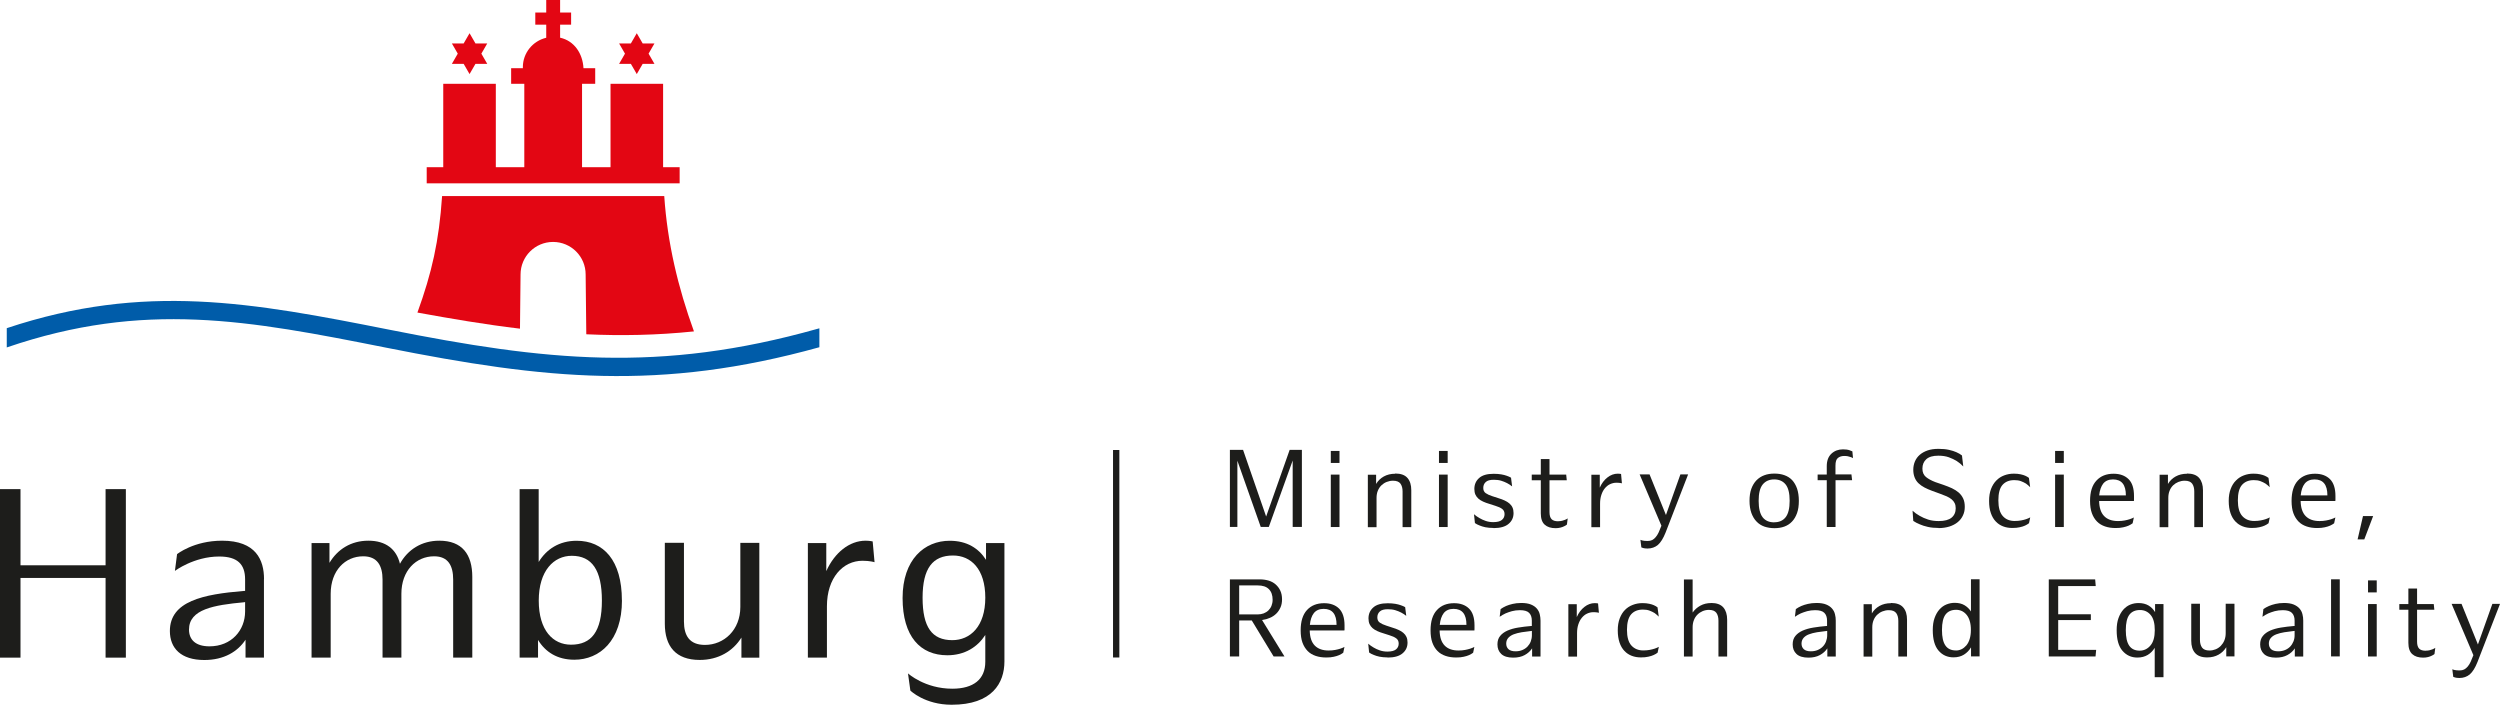 <?xml version="1.0" encoding="UTF-8"?>
<svg id="Ebene_2" data-name="Ebene 2" xmlns="http://www.w3.org/2000/svg" viewBox="0 0 347.61 97.99">
  <defs>
    <style>
      .cls-1 {
        fill: #005ca9;
      }

      .cls-2 {
        fill: #1d1d1b;
      }

      .cls-3 {
        fill: #e30613;
      }
    </style>
  </defs>
  <g id="Ebene_3" data-name="Ebene 3">
    <g>
      <g>
        <path class="cls-2" d="M17.5,68.01v23.43h-2.82v-11.08H2.85v11.08H0v-23.43h2.85v10.59h11.83v-10.59h2.82Z"/>
        <path class="cls-2" d="M36.7,80.53v10.91h-2.56v-2.49c-1.08,1.64-2.98,2.82-5.73,2.82-3.25,0-4.79-1.64-4.79-4.03,0-4.16,4.65-5.11,10.26-5.57h.2v-1.61c0-2.1-1.05-3.18-3.6-3.18-3.51,0-6.16,2-6.16,2l.3-2.33s2.32-1.87,6.26-1.87c4.72,0,5.83,2.69,5.83,5.34ZM34.08,85.02v-1.31l-.13.03c-4.23.39-7.67.98-7.67,3.8,0,1.44.95,2.33,2.85,2.33,3.05,0,4.95-2.23,4.95-4.85Z"/>
        <path class="cls-2" d="M65.67,80.23v11.21h-2.66v-10.85c0-1.93-.69-3.24-2.65-3.24-2.52,0-4.55,2-4.55,5.21v8.88h-2.62v-10.85c0-1.93-.72-3.24-2.69-3.24-2.52,0-4.52,2-4.52,5.21v8.88h-2.66v-15.93h2.49v2.75c1.12-1.87,2.98-3.08,5.41-3.08s3.9,1.18,4.39,3.21c1.08-1.97,3.02-3.21,5.47-3.21,3.18,0,4.59,1.9,4.59,5.05Z"/>
        <path class="cls-2" d="M86.48,83.47c0,5.64-3.11,8.26-6.62,8.26-2.39,0-4.03-1.08-5.05-2.75v2.46h-2.56v-23.43h2.65v10.13c1.08-1.77,2.85-2.95,5.28-2.95,3.74,0,6.29,2.72,6.29,8.29ZM83.69,83.51c0-4.23-1.37-6.23-4.19-6.23-2.49,0-4.59,2.06-4.59,6.23s2,6.13,4.49,6.13c2.82,0,4.29-1.8,4.29-6.13Z"/>
        <path class="cls-2" d="M105.58,75.48v15.96h-2.49v-2.79c-1.18,1.9-3.21,3.11-5.8,3.11-3.34,0-4.85-1.9-4.85-5.05v-11.24h2.66v10.95c0,1.93.75,3.25,2.92,3.25,2.65,0,4.92-2.07,4.92-5.28v-8.91h2.65Z"/>
        <path class="cls-2" d="M121.6,78.17s-.62-.2-1.67-.2c-2.72,0-4.95,2.36-4.95,6.33v7.14h-2.65v-15.93h2.56v3.9c1.15-2.56,3.21-4.23,5.47-4.23.52,0,.98.1.98.1l.26,2.88Z"/>
        <path class="cls-2" d="M139.66,75.51v16.45c0,3.01-1.7,6.03-7.34,6.03-3.74,0-5.74-1.97-5.74-1.97l-.33-2.39s2.33,2.13,6.16,2.13c2.95,0,4.59-1.31,4.59-3.74v-3.73c-1.08,1.67-2.85,2.82-5.28,2.82-3.74,0-6.22-2.59-6.22-7.96s3.05-7.96,6.55-7.96c2.4,0,4.03,1.05,5.05,2.65v-2.33h2.56ZM137,83.11c0-4-2-5.87-4.49-5.87-2.82,0-4.23,1.77-4.23,5.87s1.31,5.9,4.13,5.9c2.49,0,4.59-1.9,4.59-5.9Z"/>
      </g>
      <g>
        <path class="cls-1" d="M113.67,45.72l.26-.07v2.63c-22.15,6.15-38.14,4.46-60.25.06-19.1-3.8-33.62-6.57-52.74-.03v-2.68c19.16-6.38,34.12-3.57,53.23.22,21.6,4.29,37.48,6.08,59.5-.13h0Z"/>
        <path class="cls-3" d="M81.52,46.48l-.09-8.32c0-2.5-2.03-4.52-4.53-4.52s-4.52,2.03-4.52,4.52l-.08,7.54c-4.87-.58-9.6-1.39-14.26-2.24,2-5.52,3.01-9.93,3.43-16.2h30.89c.44,6.53,1.91,12.69,4.13,18.82-5.19.54-10.16.62-14.96.4h0Z"/>
        <polygon class="cls-3" points="67.75 8.88 66.11 8.88 65.29 10.3 64.47 8.88 62.83 8.88 63.65 7.46 62.83 6.04 64.47 6.04 65.29 4.62 66.11 6.04 67.75 6.04 66.93 7.46 67.75 8.88 67.75 8.88"/>
        <polygon class="cls-3" points="91 8.88 89.36 8.88 88.54 10.3 87.72 8.88 86.08 8.88 86.9 7.46 86.08 6.04 87.72 6.04 88.54 4.62 89.36 6.04 91 6.04 90.18 7.46 91 8.88 91 8.88"/>
        <path class="cls-3" d="M72.7,9.48v-.14c0-1.99,1.39-3.65,3.25-4.09v-1.82h-1.52v-1.69h1.52s0-1.74,0-1.74h1.93v1.74h1.53s0,1.69,0,1.69h-1.53v1.81c1.98.44,3.14,2.21,3.25,4.24h1.63v2.17h-1.83v11.6h3.96v-11.6h7.31v11.6h2.3v2.24h-35.17v-2.24h2.3v-11.6h7.31v11.6h3.96v-11.6h-1.83v-2.17h1.63Z"/>
      </g>
    </g>
    <g>
      <path class="cls-2" d="M181.02,62.55v10.72h-1.28v-9.24l-3.32,9.24h-1.12l-3.25-9.21v9.21h-1.04v-10.72h1.83l3.21,9.27,3.27-9.27h1.7Z"/>
      <path class="cls-2" d="M185.04,62.7h1.21v1.67h-1.21v-1.67ZM185.04,65.99h1.21v7.29h-1.21v-7.29Z"/>
      <path class="cls-2" d="M194,65.84c.78,0,1.35.21,1.7.62.36.41.53.98.53,1.7v5.13h-1.21v-4.96c0-.45-.1-.81-.29-1.08-.2-.27-.54-.41-1.04-.41-.31,0-.6.06-.88.17-.28.11-.52.27-.73.47s-.38.46-.5.75c-.12.29-.18.63-.18,1v4.07h-1.21v-7.29h1.15v1.28c.26-.44.62-.79,1.07-1.04.45-.25.98-.38,1.58-.38Z"/>
      <path class="cls-2" d="M200.08,62.7h1.21v1.67h-1.21v-1.67ZM200.08,65.99h1.21v7.29h-1.21v-7.29Z"/>
      <path class="cls-2" d="M207.64,73.41c-.42,0-.79-.04-1.11-.1-.32-.07-.58-.15-.79-.24-.26-.1-.48-.21-.66-.34l-.13-1.23c.23.2.48.38.77.54.25.15.53.28.85.39.32.11.67.17,1.05.17.55,0,.95-.1,1.2-.3.25-.2.38-.47.38-.81,0-.32-.11-.56-.34-.73-.23-.17-.54-.31-.94-.43l-.84-.27c-.31-.09-.59-.19-.85-.31-.26-.12-.48-.25-.66-.41s-.32-.34-.42-.56c-.1-.22-.15-.49-.15-.79,0-.62.22-1.13.66-1.52.44-.4,1.12-.59,2.03-.59.4,0,.75.03,1.05.08.3.05.55.12.75.19.24.08.44.17.61.27l.15,1.21c-.21-.17-.45-.32-.71-.46-.25-.13-.53-.24-.82-.33-.3-.09-.64-.13-1.02-.13-.52,0-.9.1-1.12.32-.23.21-.34.48-.34.82,0,.32.11.56.34.72.23.16.53.3.91.42l.89.29c.3.09.58.19.83.31.25.12.48.25.66.41s.33.34.43.56c.1.22.15.48.15.78,0,.62-.23,1.12-.7,1.51-.46.39-1.16.58-2.08.58Z"/>
      <path class="cls-2" d="M216.67,72.47c.19,0,.37-.02.53-.06.16-.04.29-.08.4-.13.14-.06.27-.12.38-.2l-.11.86c-.11.09-.24.17-.4.24-.14.07-.3.13-.5.18-.19.05-.42.08-.67.08-.65,0-1.16-.16-1.52-.49-.36-.32-.54-.85-.54-1.57v-4.6h-1.26v-.79h1.26v-2.16h1.21v2.16h2.32l.08.79h-2.4v4.44c0,.45.1.77.29.97.2.2.5.29.92.29Z"/>
      <path class="cls-2" d="M225.51,67.2c-.06-.02-.13-.04-.2-.04-.08,0-.17-.02-.25-.03-.09,0-.2-.01-.31-.01-.31,0-.6.07-.88.2-.28.13-.51.32-.72.57-.21.25-.37.56-.49.92-.12.36-.18.77-.18,1.22v3.27h-1.21v-7.29h1.17v1.79c.26-.59.61-1.06,1.06-1.41.44-.35.93-.53,1.45-.53.1,0,.21,0,.32.02.05,0,.09.02.13.03l.12,1.32Z"/>
      <path class="cls-2" d="M234.72,65.97l-3.13,8.08c-.32.81-.68,1.38-1.07,1.72-.4.33-.88.5-1.45.5-.12,0-.23,0-.34-.02-.11-.01-.19-.03-.26-.05-.1-.03-.18-.06-.25-.09l-.13-1.05c.08.03.17.06.27.09.09.02.2.04.31.05.12.01.26.02.41.02.25,0,.46-.04.65-.13.18-.09.34-.23.49-.41.15-.18.29-.4.41-.66.12-.26.25-.57.38-.92l-3.03-7.14h1.38l2.28,5.65,2.01-5.65h1.08Z"/>
      <path class="cls-2" d="M246.72,73.44c-.5,0-.96-.08-1.39-.22-.42-.15-.79-.38-1.09-.7-.31-.31-.54-.71-.72-1.19-.17-.48-.26-1.04-.26-1.69s.08-1.2.25-1.67.41-.87.72-1.19c.31-.31.67-.55,1.09-.7.42-.16.89-.23,1.4-.23s.97.07,1.39.22c.42.15.77.37,1.07.68.29.31.52.71.69,1.18.16.48.25,1.05.25,1.71s-.08,1.23-.25,1.7c-.17.47-.4.87-.7,1.18-.3.32-.66.55-1.07.7-.42.15-.87.22-1.37.22ZM246.69,72.62c.69,0,1.22-.23,1.59-.7s.56-1.23.56-2.29-.19-1.81-.56-2.27c-.37-.46-.9-.7-1.59-.7s-1.22.24-1.6.71c-.38.47-.56,1.23-.56,2.27s.19,1.82.56,2.29.91.7,1.6.7Z"/>
      <path class="cls-2" d="M257.53,66.77h-2.31v6.51h-1.22v-6.51h-1.27v-.79h1.27v-1.16c0-.76.22-1.34.65-1.74.43-.4.97-.6,1.61-.6.37,0,.68.04.92.13.25.09.37.14.38.15l.09.94c-.1-.06-.21-.11-.34-.15-.11-.04-.24-.08-.39-.11s-.31-.04-.5-.04c-.34,0-.63.09-.86.27-.24.18-.35.54-.35,1.08v1.21h2.22l.09.79Z"/>
      <path class="cls-2" d="M269.55,73.41c-.57,0-1.07-.05-1.5-.15-.43-.1-.8-.21-1.1-.35-.35-.14-.66-.3-.92-.48l-.1-1.42c.29.27.62.51,1,.72.34.2.73.37,1.16.51.43.14.92.21,1.47.21.81,0,1.41-.16,1.79-.47.38-.31.58-.75.58-1.31,0-.28-.05-.52-.15-.72s-.24-.38-.43-.53-.41-.29-.68-.41c-.27-.12-.58-.24-.92-.36l-1.12-.41c-.38-.14-.73-.29-1.05-.46s-.59-.36-.83-.59-.41-.5-.53-.8c-.12-.3-.19-.66-.19-1.07s.08-.81.23-1.16c.15-.35.37-.66.67-.92s.66-.46,1.09-.61c.44-.15.94-.22,1.52-.22s1.06.05,1.46.14.74.2,1.01.32c.32.14.58.29.79.46l.18,1.53c-.26-.28-.56-.53-.9-.75-.32-.2-.69-.38-1.11-.53-.42-.15-.91-.22-1.46-.22-.75,0-1.3.16-1.67.49-.36.33-.54.76-.54,1.31,0,.5.16.88.49,1.16.33.27.76.5,1.3.71l1.14.39c.43.15.83.31,1.18.47.36.17.67.37.94.6.27.24.47.51.62.83.15.32.22.7.22,1.15s-.08.83-.25,1.19c-.17.37-.41.68-.73.94-.31.26-.7.46-1.15.61-.46.14-.97.22-1.54.22Z"/>
      <path class="cls-2" d="M279.79,73.41c-.46,0-.88-.07-1.27-.22-.39-.15-.73-.37-1.02-.68-.29-.3-.52-.69-.68-1.16-.17-.47-.25-1.04-.25-1.7s.09-1.18.27-1.66c.18-.47.43-.87.74-1.18.31-.32.67-.55,1.09-.71s.87-.24,1.34-.24c.36,0,.67.03.94.09.26.06.48.12.65.2.2.09.37.19.51.3l.17,1.29c-.17-.18-.37-.34-.58-.5-.21-.13-.45-.24-.71-.34-.26-.1-.57-.14-.92-.14-.7,0-1.24.22-1.63.66-.39.44-.58,1.16-.58,2.16s.21,1.73.62,2.18c.41.46.96.68,1.65.68.34,0,.64-.03.91-.08.27-.05.49-.11.67-.17.22-.07.41-.16.58-.25l-.17.81c-.15.12-.34.23-.55.33-.2.09-.44.17-.73.23-.28.07-.63.1-1.03.1Z"/>
      <path class="cls-2" d="M285.75,62.7h1.21v1.67h-1.21v-1.67ZM285.75,65.99h1.21v7.29h-1.21v-7.29Z"/>
      <path class="cls-2" d="M291.87,69.66c.02.94.25,1.64.7,2.1.44.46,1.09.69,1.93.69.34,0,.64-.03.91-.08s.5-.11.69-.17c.23-.07.43-.16.6-.25l-.17.81c-.16.12-.35.23-.57.33-.21.09-.46.17-.75.23-.29.07-.64.1-1.05.1-.53,0-1.02-.07-1.46-.22-.44-.15-.82-.37-1.12-.68-.31-.31-.55-.7-.72-1.17-.17-.47-.25-1.04-.25-1.7,0-1.25.29-2.19.89-2.83.59-.64,1.38-.95,2.38-.95.88,0,1.57.25,2.08.75s.76,1.28.76,2.34c0,.09,0,.18,0,.26s0,.16,0,.22c0,.08,0,.16-.01.22h-4.81ZM293.8,66.66c-.6,0-1.05.2-1.36.58-.3.39-.49.94-.56,1.64h3.71c0-1.48-.59-2.22-1.79-2.22Z"/>
      <path class="cls-2" d="M304.08,65.84c.78,0,1.35.21,1.7.62.35.41.53.98.53,1.7v5.13h-1.21v-4.96c0-.45-.1-.81-.29-1.08-.2-.27-.54-.41-1.04-.41-.31,0-.6.06-.88.17-.27.11-.52.27-.73.47-.21.21-.38.46-.49.75-.12.29-.18.63-.18,1v4.07h-1.21v-7.29h1.16v1.28c.26-.44.62-.79,1.07-1.04s.98-.38,1.58-.38Z"/>
      <path class="cls-2" d="M313.11,73.41c-.46,0-.89-.07-1.27-.22-.39-.15-.73-.37-1.02-.68-.29-.3-.52-.69-.68-1.16s-.25-1.04-.25-1.7.09-1.18.27-1.66.42-.87.74-1.18c.31-.32.67-.55,1.09-.71s.86-.24,1.33-.24c.36,0,.67.03.94.09.26.06.48.12.65.2.2.09.37.19.51.3l.17,1.29c-.17-.18-.37-.34-.59-.5-.21-.13-.45-.24-.71-.34-.26-.1-.57-.14-.92-.14-.7,0-1.24.22-1.63.66-.39.44-.58,1.16-.58,2.16s.21,1.73.62,2.18.96.68,1.65.68c.34,0,.64-.03.91-.08s.49-.11.67-.17c.22-.07.42-.16.59-.25l-.17.81c-.15.12-.33.23-.55.33-.2.09-.44.17-.73.23-.28.07-.63.1-1.03.1Z"/>
      <path class="cls-2" d="M319.89,69.66c.02.94.25,1.64.7,2.1s1.09.69,1.93.69c.34,0,.64-.03.91-.08.27-.05.5-.11.69-.17.23-.07.43-.16.6-.25l-.17.81c-.16.12-.35.23-.57.33-.21.09-.46.17-.75.23-.29.07-.64.1-1.05.1-.53,0-1.02-.07-1.46-.22-.44-.15-.82-.37-1.12-.68s-.55-.7-.72-1.17c-.17-.47-.25-1.04-.25-1.7,0-1.25.29-2.19.88-2.83.59-.64,1.38-.95,2.38-.95.88,0,1.57.25,2.08.75.5.5.76,1.28.76,2.34,0,.09,0,.18,0,.26,0,.08,0,.16,0,.22,0,.08,0,.16-.02.22h-4.81ZM321.82,66.66c-.6,0-1.05.2-1.36.58-.31.39-.49.94-.56,1.64h3.71c0-1.48-.59-2.22-1.79-2.22Z"/>
      <path class="cls-2" d="M328.56,71.76h1.41l-1.23,3.24h-.93l.75-3.24Z"/>
      <path class="cls-2" d="M174.06,86.27h-1.76v5.01h-1.29v-10.72h4.18c.43,0,.83.06,1.21.17.38.12.7.29.97.53s.49.52.65.87c.16.34.24.75.24,1.21,0,.42-.07.8-.22,1.13s-.34.62-.59.86-.54.44-.88.58c-.34.15-.7.25-1.09.3l3.12,5.07h-1.51l-3.04-5.01ZM172.3,85.43h2.58c.29,0,.56-.05.82-.14.25-.1.47-.23.66-.41.18-.18.33-.39.43-.64s.16-.53.16-.84c0-.64-.17-1.13-.52-1.48-.34-.35-.86-.52-1.55-.52h-2.58v4.04Z"/>
      <path class="cls-2" d="M182.11,87.66c.02.94.25,1.64.7,2.1s1.09.69,1.93.69c.34,0,.64-.03.91-.08.27-.05.5-.11.69-.17.23-.07.43-.16.6-.25l-.17.81c-.16.12-.35.23-.57.33-.21.09-.46.17-.75.23-.29.07-.64.1-1.05.1-.53,0-1.02-.07-1.46-.22-.44-.15-.82-.37-1.12-.68s-.55-.7-.72-1.17c-.17-.47-.25-1.04-.25-1.7,0-1.25.29-2.19.88-2.83.59-.64,1.38-.95,2.38-.95.88,0,1.57.25,2.08.75.5.5.76,1.28.76,2.34,0,.09,0,.18,0,.26,0,.08,0,.16,0,.22,0,.08,0,.16-.02.22h-4.81ZM184.05,84.66c-.6,0-1.05.2-1.36.58-.31.39-.49.94-.56,1.64h3.71c0-1.48-.59-2.22-1.79-2.22Z"/>
      <path class="cls-2" d="M192.93,91.41c-.42,0-.79-.04-1.11-.1-.32-.07-.59-.15-.79-.24-.26-.1-.48-.21-.66-.34l-.13-1.23c.23.2.48.38.76.54.25.15.53.28.85.39.32.11.67.17,1.05.17.55,0,.95-.1,1.2-.3.25-.2.38-.47.38-.81,0-.32-.11-.56-.34-.73-.23-.17-.54-.31-.94-.43l-.84-.27c-.31-.09-.59-.19-.85-.31s-.48-.25-.66-.41c-.18-.16-.32-.34-.42-.56s-.15-.49-.15-.79c0-.62.22-1.13.66-1.52.44-.4,1.11-.59,2.02-.59.4,0,.75.03,1.05.08.3.05.55.12.75.19.24.08.45.17.62.27l.15,1.21c-.21-.17-.45-.32-.71-.46-.25-.13-.53-.24-.83-.33s-.64-.13-1.02-.13c-.52,0-.89.1-1.12.32-.23.21-.34.48-.34.82,0,.32.11.56.34.72.23.16.53.3.91.42l.88.29c.3.09.58.19.83.31.26.12.48.25.66.41.19.16.33.34.43.56s.15.48.15.78c0,.62-.23,1.12-.7,1.51-.46.39-1.16.58-2.08.58Z"/>
      <path class="cls-2" d="M200.17,87.66c.02.94.25,1.64.7,2.1.44.46,1.09.69,1.93.69.34,0,.64-.03.91-.08s.5-.11.69-.17c.23-.07.43-.16.6-.25l-.17.81c-.16.12-.35.23-.57.33-.21.09-.46.17-.75.23-.29.07-.64.1-1.05.1-.53,0-1.02-.07-1.46-.22-.44-.15-.82-.37-1.12-.68-.31-.31-.55-.7-.72-1.17-.17-.47-.25-1.04-.25-1.7,0-1.25.29-2.19.89-2.83.59-.64,1.38-.95,2.38-.95.88,0,1.57.25,2.08.75s.76,1.28.76,2.34c0,.09,0,.18,0,.26s0,.16,0,.22c0,.08,0,.16-.01.22h-4.81ZM202.11,84.66c-.6,0-1.05.2-1.36.58-.3.39-.49.94-.56,1.64h3.71c0-1.48-.59-2.22-1.79-2.22Z"/>
      <path class="cls-2" d="M211.53,83.84c.54,0,.98.07,1.33.21.35.14.62.33.82.56.2.23.34.49.41.79.07.29.11.59.11.89v5h-1.17v-1.14c-.25.38-.59.69-1.03.93-.43.24-.97.36-1.6.36-.75,0-1.3-.17-1.66-.51-.36-.34-.53-.78-.53-1.33,0-.48.12-.87.38-1.18.25-.31.59-.55,1.01-.74.42-.18.92-.33,1.49-.42.57-.09,1.17-.17,1.81-.22h.09v-.74c0-.48-.13-.84-.38-1.09-.25-.25-.68-.37-1.27-.37-.4,0-.77.05-1.12.14-.34.1-.64.2-.89.31-.3.14-.57.3-.81.47l.13-1.07c.22-.16.48-.3.76-.43.26-.11.56-.21.91-.29.34-.08.74-.13,1.19-.13ZM210.73,90.56c.35,0,.67-.06.95-.18.28-.12.52-.28.71-.48s.35-.44.45-.71c.1-.27.16-.55.16-.86v-.6h-.06c-.48.05-.93.11-1.36.18-.43.07-.8.17-1.12.29-.31.12-.56.29-.75.5-.18.21-.28.47-.28.79s.11.59.32.78.54.29.98.29Z"/>
      <path class="cls-2" d="M222.31,85.2c-.06-.02-.13-.04-.2-.04-.08,0-.17-.02-.25-.03-.09,0-.2-.01-.31-.01-.31,0-.6.07-.88.2-.28.13-.51.32-.72.57-.21.25-.37.56-.49.92-.12.36-.18.77-.18,1.22v3.27h-1.21v-7.29h1.17v1.79c.26-.59.61-1.06,1.06-1.41.44-.35.93-.53,1.45-.53.1,0,.21,0,.32.02.05,0,.09.02.13.03l.12,1.32Z"/>
      <path class="cls-2" d="M228.17,91.41c-.46,0-.89-.07-1.28-.22-.39-.15-.73-.37-1.02-.68-.29-.3-.52-.69-.68-1.16-.16-.47-.25-1.04-.25-1.7s.09-1.18.27-1.66c.18-.47.42-.87.73-1.18.31-.32.68-.55,1.1-.71s.86-.24,1.33-.24c.36,0,.67.03.94.09.27.06.48.12.65.2.2.09.37.19.51.3l.17,1.29c-.17-.18-.37-.34-.58-.5-.21-.13-.45-.24-.71-.34-.26-.1-.57-.14-.92-.14-.7,0-1.24.22-1.63.66-.38.44-.58,1.16-.58,2.16s.21,1.73.62,2.18.96.68,1.65.68c.34,0,.64-.03.91-.08.26-.05.49-.11.67-.17.22-.07.42-.16.58-.25l-.17.81c-.15.12-.33.23-.56.33-.2.09-.44.17-.73.23-.29.07-.63.1-1.03.1Z"/>
      <path class="cls-2" d="M237.93,83.84c.77,0,1.33.21,1.69.62.35.41.53.98.53,1.7v5.13h-1.21v-5c0-.45-.1-.81-.29-1.08-.2-.27-.54-.41-1.04-.41-.3,0-.59.06-.86.17-.28.12-.52.28-.73.49-.21.21-.38.46-.49.76-.12.29-.18.63-.18,1v4.07h-1.21v-10.72h1.21v4.6c.28-.4.64-.72,1.08-.96.44-.24.94-.36,1.51-.36Z"/>
      <path class="cls-2" d="M252.58,83.84c.54,0,.98.07,1.33.21.35.14.62.33.82.56.2.23.34.49.41.79.08.29.11.59.11.89v5h-1.17v-1.14c-.25.38-.59.69-1.03.93s-.97.36-1.6.36c-.75,0-1.3-.17-1.66-.51-.36-.34-.53-.78-.53-1.33,0-.48.12-.87.38-1.18.25-.31.59-.55,1.01-.74.42-.18.92-.33,1.49-.42s1.17-.17,1.81-.22h.09v-.74c0-.48-.13-.84-.38-1.09s-.68-.37-1.27-.37c-.4,0-.77.05-1.12.14-.34.1-.64.2-.89.31-.3.14-.57.3-.81.47l.13-1.07c.22-.16.47-.3.76-.43.26-.11.56-.21.91-.29.35-.08.74-.13,1.19-.13ZM251.79,90.56c.35,0,.67-.06.95-.18.28-.12.52-.28.71-.48.2-.2.35-.44.45-.71.1-.27.16-.55.16-.86v-.6h-.06c-.48.05-.93.11-1.36.18-.43.07-.8.17-1.12.29s-.57.29-.75.5-.28.47-.28.79.11.59.32.78.54.29.98.29Z"/>
      <path class="cls-2" d="M262.93,83.84c.78,0,1.35.21,1.7.62.36.41.53.98.53,1.7v5.13h-1.21v-4.96c0-.45-.1-.81-.29-1.08-.2-.27-.54-.41-1.04-.41-.31,0-.6.06-.88.17-.28.11-.52.27-.73.47s-.38.46-.5.75c-.12.29-.18.63-.18,1v4.07h-1.21v-7.29h1.15v1.28c.26-.44.62-.79,1.07-1.04.45-.25.98-.38,1.58-.38Z"/>
      <path class="cls-2" d="M275.25,80.55v10.72h-1.19v-1.26c-.25.42-.58.76-.98,1.01-.4.25-.89.38-1.46.38-.85,0-1.54-.31-2.08-.94-.54-.63-.8-1.58-.8-2.85,0-.65.08-1.21.25-1.68s.39-.86.67-1.18c.28-.31.6-.55.97-.7.37-.15.75-.23,1.15-.23.54,0,1,.11,1.37.33.37.22.67.51.9.87v-4.48h1.21ZM271.93,90.45c.29,0,.56-.06.81-.18s.47-.3.67-.53c.2-.24.35-.53.46-.89.11-.35.17-.77.17-1.25s-.05-.9-.16-1.25c-.1-.35-.25-.64-.44-.87-.19-.23-.41-.4-.65-.52-.25-.11-.51-.17-.8-.17-.65,0-1.14.22-1.47.65-.33.43-.5,1.15-.5,2.15s.16,1.69.47,2.15.8.7,1.45.7Z"/>
      <path class="cls-2" d="M291.46,90.35l-.09.93h-6.5v-10.72h6.45l.08.93h-5.22v3.92h4.54v.81h-4.54v4.14h5.28Z"/>
      <path class="cls-2" d="M300.82,83.99v10.17h-1.22v-4.08c-.25.41-.57.74-.97.98s-.88.37-1.44.37c-.85,0-1.54-.32-2.08-.95s-.8-1.58-.8-2.85c0-.65.08-1.21.25-1.68.17-.47.39-.86.67-1.18.28-.31.6-.55.97-.7.37-.15.75-.22,1.15-.22.55,0,1.01.12,1.39.34.38.23.68.54.91.92v-1.12h1.18ZM297.51,90.47c.59,0,1.09-.24,1.49-.71.41-.47.61-1.19.61-2.14s-.19-1.67-.58-2.12c-.39-.46-.88-.68-1.48-.68-.65,0-1.14.22-1.47.65s-.5,1.15-.5,2.15.16,1.69.47,2.15.8.7,1.45.7Z"/>
      <path class="cls-2" d="M310.69,83.97v7.3h-1.14v-1.28c-.27.44-.63.79-1.08,1.04-.45.25-.97.38-1.57.38-.77,0-1.33-.21-1.69-.62-.36-.41-.53-.98-.53-1.7v-5.14h1.21v5.01c0,.45.1.81.29,1.08.2.27.54.41,1.04.41.3,0,.59-.06.86-.17s.52-.28.72-.49.37-.46.49-.76.18-.63.18-1v-4.08h1.21Z"/>
      <path class="cls-2" d="M317.58,83.84c.54,0,.98.07,1.33.21.34.14.62.33.82.56.2.23.34.49.41.79.08.29.11.59.11.89v5h-1.17v-1.14c-.25.38-.59.69-1.03.93-.44.24-.97.36-1.6.36-.75,0-1.3-.17-1.66-.51-.35-.34-.53-.78-.53-1.33,0-.48.12-.87.38-1.18.25-.31.59-.55,1.01-.74.42-.18.92-.33,1.49-.42s1.18-.17,1.82-.22h.09v-.74c0-.48-.13-.84-.38-1.09-.26-.25-.68-.37-1.27-.37-.4,0-.77.05-1.12.14-.34.1-.64.2-.89.31-.3.14-.57.3-.81.47l.13-1.07c.22-.16.47-.3.77-.43.26-.11.56-.21.91-.29.35-.08.74-.13,1.19-.13ZM316.78,90.56c.35,0,.66-.06.95-.18.28-.12.52-.28.71-.48s.34-.44.45-.71c.11-.27.16-.55.16-.86v-.6h-.06c-.48.05-.94.11-1.37.18-.43.07-.8.17-1.12.29-.32.12-.57.29-.75.5-.19.21-.28.47-.28.79s.11.59.32.78.54.29.98.29Z"/>
      <path class="cls-2" d="M324.12,80.55h1.21v10.72h-1.21v-10.72Z"/>
      <path class="cls-2" d="M329.26,80.7h1.21v1.67h-1.21v-1.67ZM329.26,83.99h1.21v7.29h-1.21v-7.29Z"/>
      <path class="cls-2" d="M337.3,90.47c.19,0,.37-.02.53-.06.16-.04.29-.08.4-.13.14-.06.27-.12.38-.2l-.11.86c-.11.09-.24.17-.4.24-.14.07-.3.13-.5.18-.19.05-.42.08-.67.08-.65,0-1.16-.16-1.52-.49-.36-.32-.54-.85-.54-1.57v-4.6h-1.26v-.79h1.26v-2.16h1.21v2.16h2.32l.08.79h-2.4v4.44c0,.45.1.77.29.97.2.2.5.29.92.29Z"/>
      <path class="cls-2" d="M347.61,83.97l-3.13,8.08c-.32.81-.68,1.38-1.07,1.72-.4.33-.88.5-1.45.5-.12,0-.23,0-.34-.02s-.19-.03-.26-.05c-.1-.03-.18-.06-.25-.09l-.13-1.05c.08.03.17.06.27.09.09.02.2.04.32.05.12.01.25.02.41.02.25,0,.46-.04.64-.13.18-.09.35-.23.5-.41s.29-.4.41-.66c.12-.26.25-.57.38-.92l-3.03-7.14h1.38l2.28,5.65,2.01-5.65h1.08Z"/>
    </g>
    <rect class="cls-2" x="154.76" y="62.57" width=".88" height="28.85"/>
  </g>
</svg>